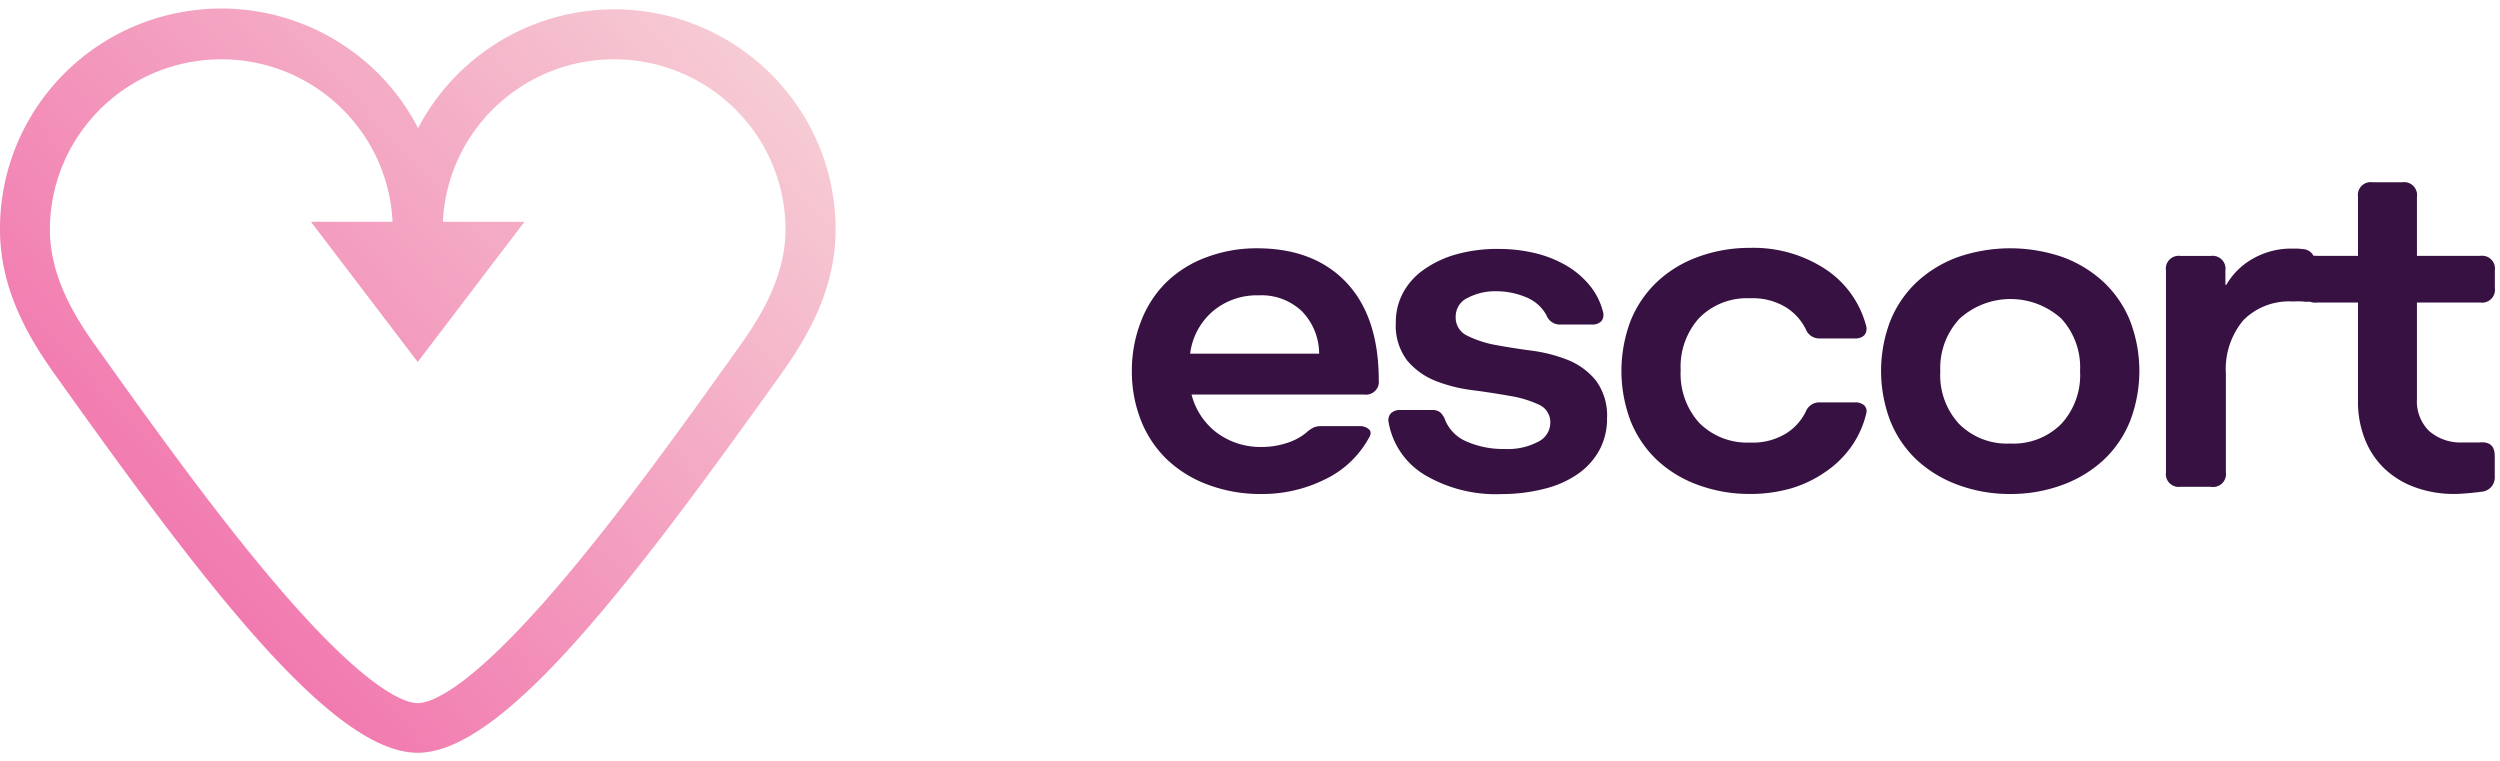 <svg xmlns="http://www.w3.org/2000/svg" width="161" height="49" viewBox="0 0 161 49"><defs><linearGradient id="1v4za" x1="53.14" x2="-20.84" y1="-6.33" y2="60.9" gradientUnits="userSpaceOnUse"><stop offset="0" stop-color="#f7dcdb"/><stop offset=".84" stop-color="#ef519d"/></linearGradient></defs><g><g><path fill="#361141" d="M76.645 22.776a4.293 4.293 0 0 1 1.448-2.72 4.393 4.393 0 0 1 2.967-1.036 3.766 3.766 0 0 1 2.806 1.048 3.943 3.943 0 0 1 1.087 2.708zm8.759 8.058a6.299 6.299 0 0 0 2.757-2.642c.144-.227.138-.412 0-.543a.856.856 0 0 0-.637-.204h-2.457a1.086 1.086 0 0 0-.516.108 2.36 2.36 0 0 0-.45.329 3.695 3.695 0 0 1-1.262.657 5.052 5.052 0 0 1-1.562.245 4.715 4.715 0 0 1-2.896-.902 4.474 4.474 0 0 1-1.646-2.474h11.12a.832.832 0 0 0 .7-.232.822.822 0 0 0 .237-.695c0-2.706-.697-4.822-2.09-6.292-1.39-1.466-3.31-2.199-5.762-2.199a9.139 9.139 0 0 0-3.298.598A7.316 7.316 0 0 0 75.09 18.2a7.089 7.089 0 0 0-1.598 2.468 8.683 8.683 0 0 0-.6 3.22 8.547 8.547 0 0 0 .6 3.222 7.097 7.097 0 0 0 1.682 2.498 7.684 7.684 0 0 0 2.62 1.607 9.555 9.555 0 0 0 3.394.598 9.05 9.05 0 0 0 4.217-.98z"/></g><g><path fill="#361141" d="M96.715 31.818a8.982 8.982 0 0 1-4.998-1.255 4.947 4.947 0 0 1-2.289-3.358.655.655 0 0 1 .156-.597.826.826 0 0 1 .601-.204h2.055a.79.79 0 0 1 .528.168c.144.144.251.32.313.514.268.619.771 1.108 1.4 1.362a5.848 5.848 0 0 0 2.432.466 4.164 4.164 0 0 0 2.145-.466c.464-.222.765-.683.781-1.195a1.236 1.236 0 0 0-.733-1.195 7.201 7.201 0 0 0-1.838-.556 51.976 51.976 0 0 0-2.403-.37 9.768 9.768 0 0 1-2.403-.598 4.607 4.607 0 0 1-1.838-1.315 3.709 3.709 0 0 1-.733-2.45 3.98 3.98 0 0 1 .468-1.918 4.329 4.329 0 0 1 1.382-1.518 6.757 6.757 0 0 1 2.073-.962 9.83 9.83 0 0 1 2.69-.34 10.06 10.06 0 0 1 2.32.263c.699.162 1.37.424 1.994.777.581.33 1.098.761 1.526 1.272.427.507.731 1.104.89 1.745a.66.66 0 0 1-.109.598.795.795 0 0 1-.6.215h-2.055a.919.919 0 0 1-.877-.598 2.585 2.585 0 0 0-1.352-1.177 4.937 4.937 0 0 0-1.904-.37 3.813 3.813 0 0 0-1.803.418 1.32 1.32 0 0 0-.787 1.195 1.29 1.29 0 0 0 .727 1.243 6.94 6.94 0 0 0 1.803.598 48.83 48.83 0 0 0 2.343.37 9.75 9.75 0 0 1 2.342.598 4.48 4.48 0 0 1 1.803 1.314c.523.711.78 1.582.727 2.462.01.7-.156 1.393-.481 2.014a4.52 4.52 0 0 1-1.37 1.536 6.523 6.523 0 0 1-2.132.962c-.913.236-1.851.354-2.794.352z"/></g><g><path fill="#361141" d="M112.704 31.81a9.555 9.555 0 0 1-3.394-.597 7.684 7.684 0 0 1-2.62-1.607 7.097 7.097 0 0 1-1.681-2.498 9.103 9.103 0 0 1 0-6.442c.376-.94.95-1.79 1.682-2.492a7.606 7.606 0 0 1 2.62-1.613 9.555 9.555 0 0 1 3.393-.598 8.444 8.444 0 0 1 4.842 1.363 6.282 6.282 0 0 1 2.632 3.657.66.66 0 0 1-.108.597.808.808 0 0 1-.601.216h-2.277a.931.931 0 0 1-.901-.598 3.508 3.508 0 0 0-1.25-1.392 4.126 4.126 0 0 0-2.33-.598 4.332 4.332 0 0 0-3.275 1.26 4.688 4.688 0 0 0-1.201 3.383 4.706 4.706 0 0 0 1.201 3.388 4.356 4.356 0 0 0 3.274 1.261c.82.04 1.633-.169 2.331-.597.538-.34.97-.823 1.25-1.393a.937.937 0 0 1 .901-.597h2.277a.856.856 0 0 1 .6.203.536.536 0 0 1 .109.544 6.157 6.157 0 0 1-.95 2.097 6.532 6.532 0 0 1-1.652 1.62 7.737 7.737 0 0 1-2.234 1.075 9.485 9.485 0 0 1-2.638.359z"/></g><g><path fill="#361141" d="M129.455 28.563a4.343 4.343 0 0 1-3.3-1.273 4.631 4.631 0 0 1-1.2-3.388 4.644 4.644 0 0 1 1.242-3.377 4.876 4.876 0 0 1 6.559 0 4.643 4.643 0 0 1 1.2 3.377 4.631 4.631 0 0 1-1.2 3.388 4.337 4.337 0 0 1-3.3 1.273zm.005 3.25a9.603 9.603 0 0 0 3.394-.597 7.913 7.913 0 0 0 2.632-1.608 7.043 7.043 0 0 0 1.694-2.498 9.02 9.02 0 0 0 0-6.441 7.073 7.073 0 0 0-1.694-2.492 7.817 7.817 0 0 0-2.632-1.613 10.33 10.33 0 0 0-6.788 0 7.817 7.817 0 0 0-2.637 1.613 7.073 7.073 0 0 0-1.694 2.492 9.02 9.02 0 0 0 0 6.441 7.043 7.043 0 0 0 1.694 2.498 7.883 7.883 0 0 0 2.637 1.608 9.555 9.555 0 0 0 3.394.597z"/></g><g><path fill="#361141" d="M140.42 31.35a.826.826 0 0 1-.698-.232.816.816 0 0 1-.233-.695V17.414a.816.816 0 0 1 .23-.698.826.826 0 0 1 .701-.234h1.959a.832.832 0 0 1 .702.234.822.822 0 0 1 .235.698v.927h.06a4.567 4.567 0 0 1 1.802-1.733 4.947 4.947 0 0 1 2.403-.598h.325c.12.002.24.012.36.03.246 0 .48.11.637.299.145.201.217.446.204.693v1.554a1.67 1.67 0 0 1-.078.597.372.372 0 0 1-.264.233c-.15.025-.302.025-.45 0a5 5 0 0 0-.638 0 4.158 4.158 0 0 0-3.196 1.195 4.901 4.901 0 0 0-1.135 3.454v6.358a.822.822 0 0 1-.246.709.832.832 0 0 1-.721.218z"/></g><g><path fill="#361141" d="M158.078 31.81a7.244 7.244 0 0 1-2.553-.43 5.646 5.646 0 0 1-1.958-1.195 5.28 5.28 0 0 1-1.262-1.888 6.459 6.459 0 0 1-.45-2.444v-6.37h-2.65a.832.832 0 0 1-.702-.234.822.822 0 0 1-.235-.699v-1.14a.822.822 0 0 1 .235-.7.832.832 0 0 1 .702-.233h2.65v-3.813a.816.816 0 0 1 .232-.694.826.826 0 0 1 .699-.232h1.928a.832.832 0 0 1 .7.232.822.822 0 0 1 .237.694v3.813h4.08a.832.832 0 0 1 .702.233.822.822 0 0 1 .235.7v1.14a.822.822 0 0 1-.235.7.832.832 0 0 1-.703.233h-4.079v6.208a2.675 2.675 0 0 0 .781 2.062 3.062 3.062 0 0 0 2.169.74h1.093c.643-.059.968.228.968.867v1.333a.911.911 0 0 1-.227.664.921.921 0 0 1-.632.31c-.289.042-.601.072-.872.096-.27.023-.582.047-.853.047z"/></g><g><path fill="url(#1v4za)" d="M47.673 22.233c-3.347 4.691-7.511 10.53-11.513 15.244-5.973 7.045-8.466 7.804-9.26 7.804-.793 0-3.286-.759-9.259-7.804-4.002-4.715-8.166-10.553-11.53-15.268-1.347-1.888-2.897-4.452-2.897-7.433.012-5.959 4.802-10.82 10.792-10.953 5.99-.133 10.993 4.51 11.272 10.463h-5.251l6.874 9.023 6.874-9.023h-5.252c.28-5.953 5.282-10.596 11.272-10.463 5.99.133 10.78 4.994 10.792 10.953 0 2.981-1.55 5.545-2.914 7.457zM39.54.601a14.265 14.265 0 0 0-12.615 7.65C23.916 2.42 17.279-.598 10.876.953 4.475 2.506-.023 8.221 0 14.776c0 3.884 1.868 6.997 3.508 9.304 9.516 13.35 17.843 24.398 23.387 24.398 5.545 0 13.872-11.049 23.43-24.422 1.622-2.283 3.49-5.378 3.49-9.28C53.805 6.942 47.416.598 39.54.6z"/></g></g></svg>